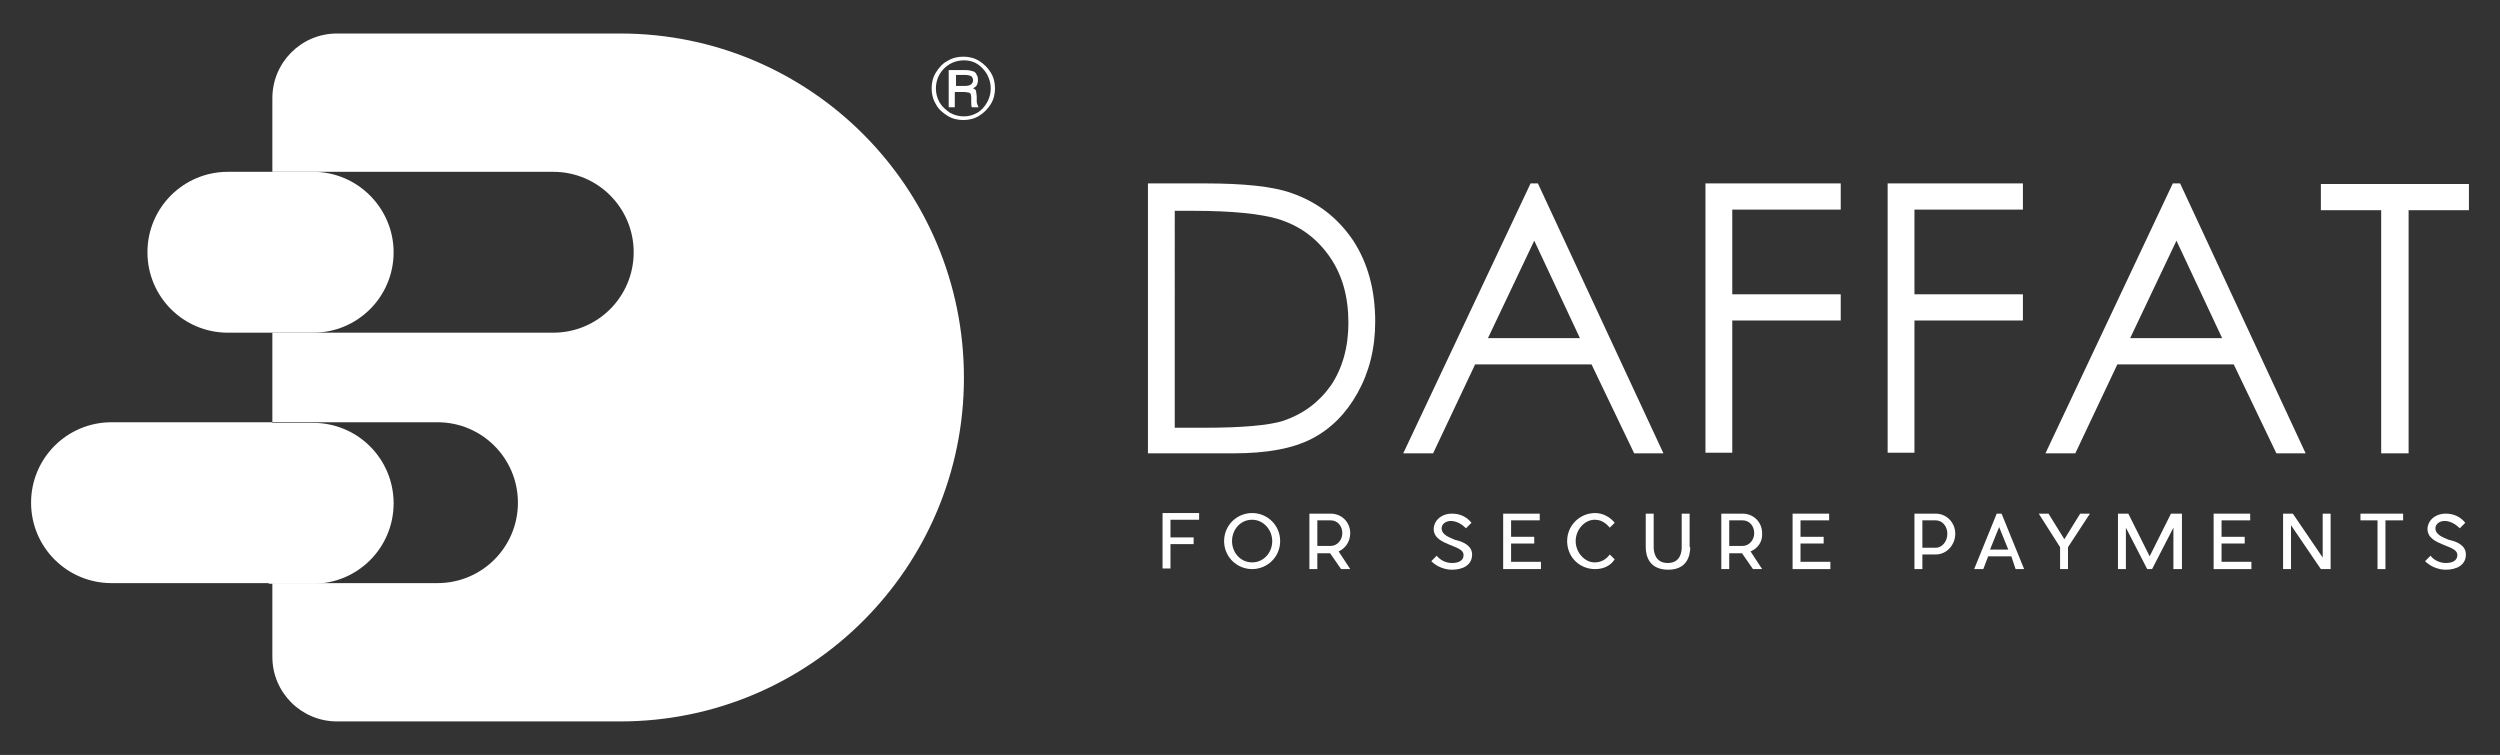 <?xml version="1.0" encoding="utf-8"?>
<!-- Generator: Adobe Illustrator 24.2.3, SVG Export Plug-In . SVG Version: 6.00 Build 0)  -->
<svg version="1.1" id="Layer_1" xmlns="http://www.w3.org/2000/svg" xmlns:xlink="http://www.w3.org/1999/xlink" x="0px" y="0px"
	 viewBox="0 0 410.3 123.9" style="enable-background:new 0 0 410.3 123.9;" xml:space="preserve">
<rect x="0" y="0" width="410.3" height="123.9" fill="#333333" stroke="none"/>
<style type="text/css">
	.st0{fill:#FFFFFF;}
</style>
<g>
	<g>
		<path class="st0" d="M163.3,14.5c0,0.9-0.2,1.8-0.7,2.6c-0.5,0.8-1.1,1.4-1.9,1.9c-0.8,0.5-1.7,0.7-2.6,0.7
			c-0.9,0-1.8-0.2-2.6-0.7c-0.8-0.5-1.5-1.1-1.9-1.9c-0.5-0.8-0.7-1.7-0.7-2.6c0-0.9,0.2-1.8,0.7-2.6c0.5-0.8,1.1-1.5,1.9-1.9
			c0.8-0.5,1.7-0.7,2.6-0.7c0.9,0,1.8,0.2,2.6,0.7c0.8,0.5,1.4,1.1,1.9,1.9C163.1,12.7,163.3,13.6,163.3,14.5z M162.6,14.5
			c0-0.8-0.2-1.5-0.6-2.3c-0.4-0.7-1-1.3-1.6-1.7s-1.4-0.6-2.2-0.6c-0.8,0-1.6,0.2-2.3,0.6c-0.7,0.4-1.3,1-1.7,1.7
			c-0.4,0.7-0.6,1.5-0.6,2.3c0,0.8,0.2,1.6,0.6,2.3c0.4,0.7,1,1.2,1.7,1.7c0.7,0.4,1.5,0.6,2.3,0.6c0.8,0,1.5-0.2,2.2-0.6
			c0.7-0.4,1.2-1,1.6-1.7C162.4,16.1,162.6,15.3,162.6,14.5z M155.9,11.5h2.5c0.6,0,1,0.1,1.3,0.2c0.3,0.1,0.5,0.3,0.6,0.6
			c0.2,0.3,0.2,0.6,0.2,0.9c0,0.3-0.1,0.6-0.2,0.8c-0.1,0.2-0.3,0.3-0.6,0.5c0.3,0.1,0.5,0.3,0.5,0.5s0.1,0.5,0.1,0.9v0.7
			c0,0.3,0.1,0.6,0.2,0.8l0.1,0.2h-1.1c-0.1-0.2-0.1-0.5-0.1-0.9l0-0.7c0-0.3-0.1-0.5-0.1-0.6c-0.1-0.1-0.2-0.2-0.3-0.2
			c-0.1,0-0.4-0.1-0.8-0.1h-1.5v2.5h-1V11.5z M156.9,12.3v1.8h1.5c0.4,0,0.8-0.1,0.9-0.2c0.2-0.1,0.4-0.4,0.4-0.7
			c0-0.3-0.1-0.5-0.3-0.7c-0.2-0.1-0.5-0.2-1-0.2H156.9z"/>
	</g>
	<g>
		<g>
			<path class="st0" d="M188.4,74.4V30.1h9.2c6.6,0,11.4,0.5,14.4,1.6c4.3,1.5,7.6,4.1,10.1,7.8c2.4,3.7,3.6,8.1,3.6,13.3
				c0,4.4-1,8.3-2.9,11.7c-1.9,3.4-4.4,5.9-7.5,7.5c-3.1,1.6-7.3,2.4-12.9,2.4H188.4z M192.7,70.2h5.1c6.1,0,10.4-0.4,12.7-1.1
				c3.3-1.1,5.9-3,7.9-5.8c1.9-2.8,2.9-6.3,2.9-10.3c0-4.3-1-7.9-3.1-10.9c-2.1-3-4.9-5.1-8.6-6.2c-2.8-0.8-7.3-1.3-13.7-1.3h-3.1
				V70.2z"/>
			<path class="st0" d="M252.4,30.1L273,74.4h-4.8l-7-14.6h-19.1l-6.9,14.6h-4.9l20.9-44.3H252.4z M251.8,39.5l-7.6,16h15.1
				L251.8,39.5z"/>
			<path class="st0" d="M279.9,30.1h22.2v4.3h-17.8v13.9h17.8v4.3h-17.8v21.7h-4.4V30.1z"/>
			<path class="st0" d="M309.8,30.1H332v4.3h-17.8v13.9H332v4.3h-17.8v21.7h-4.4V30.1z"/>
			<path class="st0" d="M357.8,30.1l20.6,44.3h-4.8l-7-14.6h-19.1l-6.9,14.6h-4.9l20.9-44.3H357.8z M357.2,39.5l-7.6,16h15.1
				L357.2,39.5z"/>
			<path class="st0" d="M380.9,34.5v-4.3h24.3v4.3h-9.9v39.9h-4.5V34.5H380.9z"/>
		</g>
	</g>
	<g>
		<path class="st0" d="M192.1,88.2h3.8v1.1h-3.8v4h-1.3v-9.1h6v1.1h-4.7V88.2z"/>
		<path class="st0" d="M210.1,88.8c0,2.6-2.1,4.6-4.6,4.6c-2.5,0-4.6-2-4.6-4.6c0-2.6,2.1-4.6,4.6-4.6
			C208,84.2,210.1,86.2,210.1,88.8z M202.2,88.8c0,1.9,1.4,3.5,3.3,3.5c1.9,0,3.3-1.6,3.3-3.5c0-1.8-1.4-3.5-3.3-3.5
			C203.5,85.3,202.2,87,202.2,88.8z"/>
		<path class="st0" d="M219.7,90.5l1.9,2.9h-1.5l-1.8-2.6h-2.1v2.6h-1.3v-9.1h3.5c1.8,0,3.2,1.4,3.2,3.2
			C221.6,88.9,220.8,90,219.7,90.5z M218.4,89.6c1,0,1.9-0.9,1.9-2.1c0-1.2-0.8-2.1-1.9-2.1h-2.2v4.2H218.4z"/>
		<path class="st0" d="M241.6,91c0,1.8-1.6,2.5-3.3,2.5c-1.2,0-2.5-0.5-3.4-1.4l0.9-0.9c0.5,0.7,1.5,1.2,2.5,1.2
			c1.1,0,1.9-0.4,1.9-1.3c0-0.8-0.8-1.1-2.3-1.7c-1.2-0.5-2.6-1.1-2.6-2.6c0-1.2,1.1-2.5,3-2.5c1.3,0,2.4,0.5,3.2,1.5l-0.9,0.9
			c-0.6-0.6-1.5-1.2-2.5-1.2c-0.8,0-1.5,0.5-1.5,1.2c0,1.1,1.3,1.5,2.2,1.9C240.2,88.9,241.6,89.6,241.6,91z"/>
		<path class="st0" d="M253,93.4h-6.3v-9.1h6v1.1H248v2.7h3.8v1.1H248v3h4.9V93.4z"/>
		<path class="st0" d="M261.8,93.4c-2.6,0-4.6-2-4.6-4.6s2.1-4.6,4.6-4.6c1.3,0,2.5,0.7,3.2,1.6l-0.8,0.8c-0.7-0.8-1.4-1.3-2.5-1.3
			c-1.6,0-3.1,1.6-3.1,3.5c0,1.9,1.5,3.5,3.1,3.5c1.1,0,1.9-0.5,2.5-1.3l0.8,0.8C264.3,92.9,263.1,93.4,261.8,93.4z"/>
		<path class="st0" d="M277.4,89.8c0,1.5-0.6,3.7-3.6,3.7c-3.1,0-3.7-2.2-3.7-3.7v-5.5h1.3v5.5c0,0.5,0.1,2.6,2.3,2.6
			c2.2,0,2.3-2,2.3-2.6v-5.5h1.3V89.8z"/>
		<path class="st0" d="M287.3,90.5l1.9,2.9h-1.5l-1.8-2.6h-2.1v2.6h-1.3v-9.1h3.5c1.8,0,3.2,1.4,3.2,3.2
			C289.3,88.9,288.5,90,287.3,90.5z M286,89.6c1,0,1.9-0.9,1.9-2.1c0-1.2-0.8-2.1-1.9-2.1h-2.2v4.2H286z"/>
		<path class="st0" d="M300.5,93.4h-6.3v-9.1h6v1.1h-4.7v2.7h3.8v1.1h-3.8v3h4.9V93.4z"/>
		<path class="st0" d="M317.7,91h-2.2v2.4h-1.3v-9.1h3.5c1.8,0,3.2,1.5,3.2,3.3S319.5,91,317.7,91z M319.6,87.6
			c0-1.2-0.8-2.2-1.9-2.2h-2.2v4.5h2.2C318.7,89.9,319.6,88.9,319.6,87.6z"/>
		<path class="st0" d="M330.1,91.3h-3.8l-0.8,2.1H324l3.7-9.1h0.8l3.7,9.1h-1.4L330.1,91.3z M329.6,90.2l-1.5-3.7l-1.5,3.7H329.6z"
			/>
		<path class="st0" d="M339.4,89.8v3.6h-1.3v-3.6l-3.5-5.5h1.6l2.6,4.2l2.6-4.2h1.6L339.4,89.8z"/>
		<path class="st0" d="M358,93.4h-1.3v-6.8l-3.5,6.8h-0.8l-3.5-6.8v6.8h-1.3v-9.1h1.7l3.5,7l3.5-7h1.8V93.4z"/>
		<path class="st0" d="M369.6,93.4h-6.3v-9.1h6v1.1h-4.7v2.7h3.8v1.1h-3.8v3h4.9V93.4z"/>
		<path class="st0" d="M380.9,93.4l-4.9-7.2v7.2h-1.3v-9.1h1.6l4.9,7.2v-7.2h1.3v9.1H380.9z"/>
		<path class="st0" d="M391.5,85.4v8h-1.3v-8h-2.8v-1.1h7v1.1H391.5z"/>
		<path class="st0" d="M404.7,91c0,1.8-1.6,2.5-3.3,2.5c-1.2,0-2.5-0.5-3.4-1.4l0.9-0.9c0.5,0.7,1.5,1.2,2.5,1.2
			c1.1,0,1.9-0.4,1.9-1.3c0-0.8-0.8-1.1-2.3-1.7c-1.2-0.5-2.6-1.1-2.6-2.6c0-1.2,1.1-2.5,3-2.5c1.3,0,2.4,0.5,3.2,1.5l-0.9,0.9
			c-0.6-0.6-1.5-1.2-2.5-1.2c-0.8,0-1.5,0.5-1.5,1.2c0,1.1,1.3,1.5,2.2,1.9C403.4,88.9,404.7,89.6,404.7,91z"/>
	</g>
	<path class="st0" d="M101.8,5.5H55.3c-5.9,0-10.6,4.8-10.6,10.6v12.1h46.1c7.3,0,13.2,5.9,13.2,13.2l0,0c0,7.3-5.9,13.2-13.2,13.2
		H44.7v14.7h27.1c7.3,0,13.2,5.9,13.2,13.2l0,0c0,7.3-5.9,13.2-13.2,13.2H44.7v12.1c0,5.9,4.8,10.6,10.6,10.6h46.5
		c31.2,0,56.4-25.3,56.4-56.4v0C158.2,30.8,133,5.5,101.8,5.5z"/>
	<path class="st0" d="M51.4,28.2h-6.7h-0.6h-6.7c-7.3,0-13.2,5.9-13.2,13.2s5.9,13.2,13.2,13.2h6.7h0.6h6.7
		c7.3,0,13.2-5.9,13.2-13.2C64.6,34.2,58.7,28.2,51.4,28.2z"/>
	<path class="st0" d="M51.4,69.4h-6.7v-0.1H18.3c-7.3,0-13.2,5.9-13.2,13.2c0,7.3,5.9,13.2,13.2,13.2h25.8v0.1h7.3
		c7.3,0,13.2-5.9,13.2-13.2C64.6,75.3,58.7,69.4,51.4,69.4z"/>
</g>
</svg>
